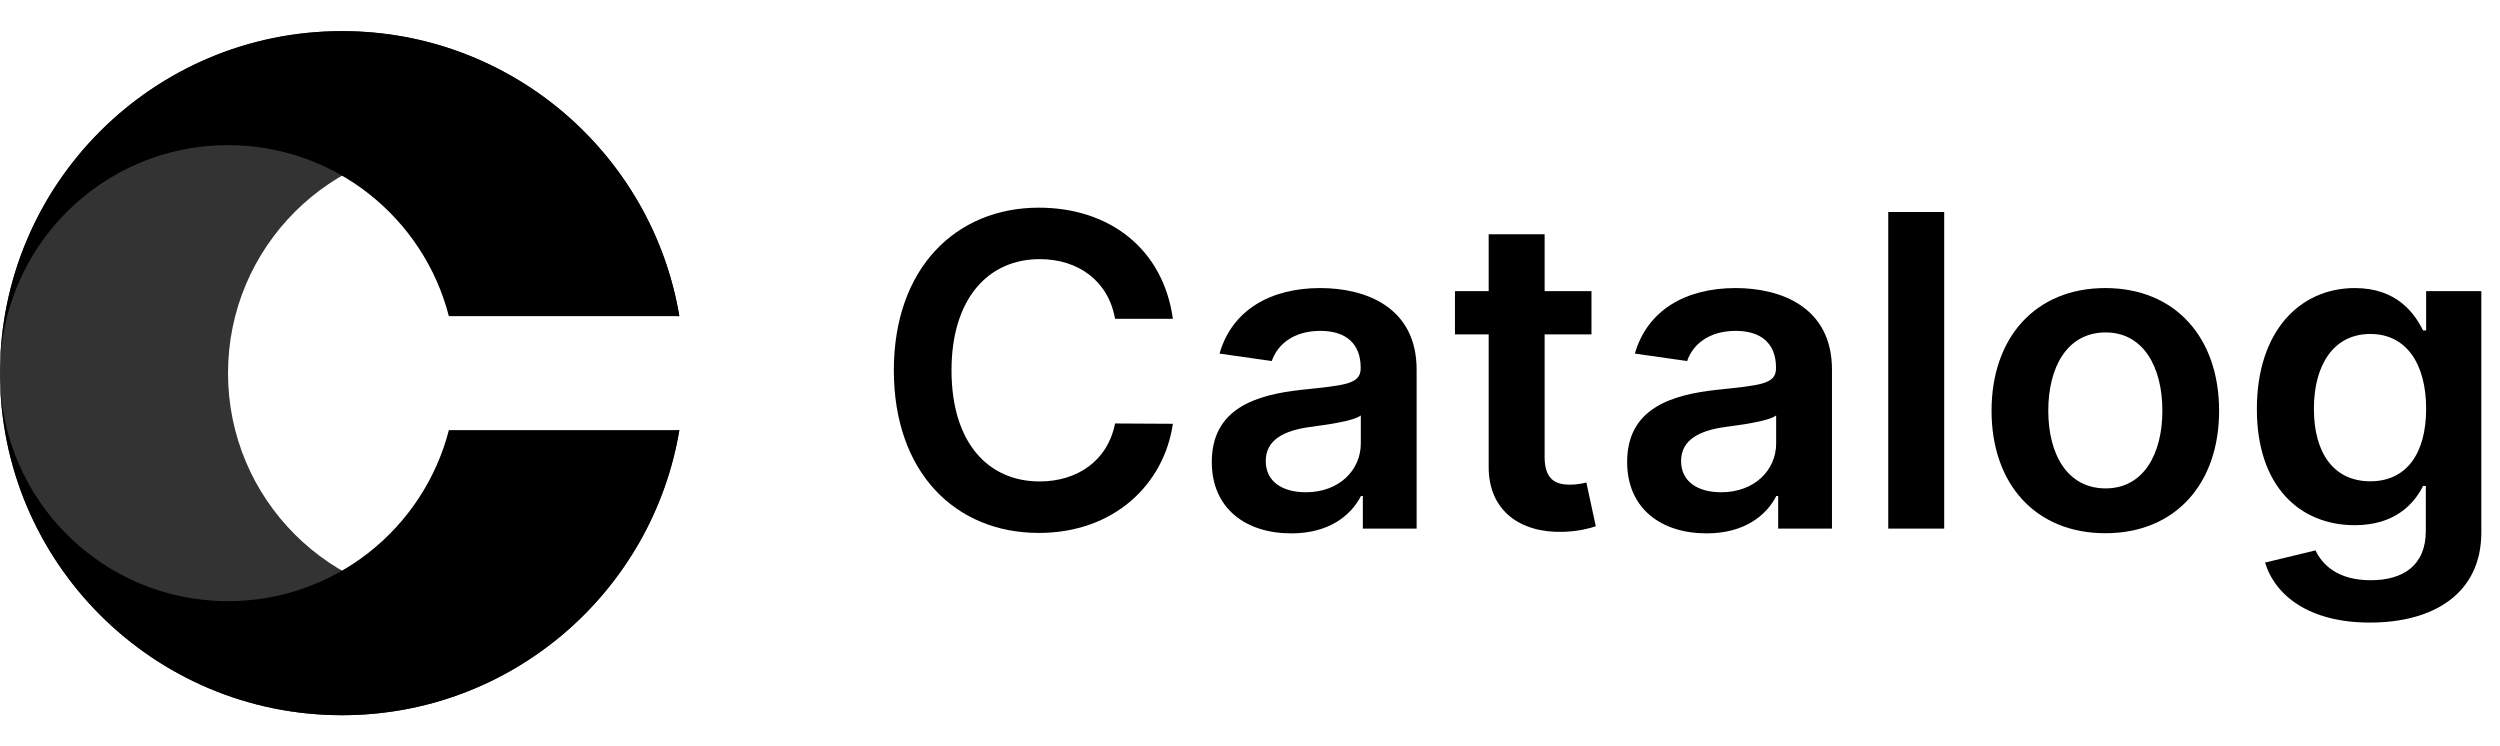 <svg xmlns="http://www.w3.org/2000/svg" width="134" height="40" viewBox="0 0 134 40" fill="none"><path opacity="0.8" d="M18.333 1.668C8.208 1.668 0 9.876 0 20.001C0 30.127 8.208 38.335 18.333 38.335C27.418 38.335 34.959 31.728 36.413 23.057H36.282C34.925 28.328 30.14 32.224 24.444 32.224C17.694 32.224 12.222 26.752 12.222 20.001C12.222 13.251 17.694 7.779 24.444 7.779C30.14 7.779 34.925 11.674 36.282 16.946H36.413C34.959 8.275 27.418 1.668 18.333 1.668Z" fill="black"></path><path d="M0 20.001C0 9.876 8.208 1.668 18.333 1.668C27.418 1.668 34.959 8.275 36.413 16.946H24.059C22.703 11.674 17.917 7.779 12.222 7.779C5.472 7.779 0 13.251 0 20.001Z" fill="black"></path><path d="M0 20.001C0 30.126 8.208 38.334 18.333 38.334C27.418 38.334 34.959 31.727 36.413 23.056H24.059C22.703 28.328 17.917 32.223 12.222 32.223C5.472 32.223 0 26.751 0 20.001Z" fill="black"></path><path d="M62.866 17.088C62.344 13.318 59.444 11.131 55.682 11.131C51.249 11.131 47.91 14.362 47.91 19.848C47.91 25.325 51.208 28.565 55.682 28.565C59.718 28.565 62.394 25.954 62.866 22.715L59.767 22.698C59.378 24.687 57.754 25.805 55.724 25.805C52.973 25.805 51.001 23.742 51.001 19.848C51.001 16.02 52.956 13.89 55.732 13.89C57.795 13.89 59.411 15.058 59.767 17.088H62.866Z" fill="black"></path><path d="M69.211 28.589C71.208 28.589 72.401 27.653 72.948 26.584H73.048V28.333H75.931V19.815C75.931 16.451 73.189 15.44 70.761 15.44C68.085 15.44 66.029 16.633 65.367 18.953L68.167 19.351C68.466 18.48 69.311 17.735 70.777 17.735C72.169 17.735 72.932 18.447 72.932 19.699V19.748C72.932 20.61 72.029 20.651 69.783 20.892C67.314 21.157 64.952 21.894 64.952 24.761C64.952 27.264 66.784 28.589 69.211 28.589ZM69.99 26.385C68.739 26.385 67.844 25.814 67.844 24.712C67.844 23.56 68.847 23.079 70.189 22.889C70.976 22.781 72.551 22.582 72.94 22.267V23.767C72.94 25.184 71.797 26.385 69.99 26.385Z" fill="black"></path><path d="M85.303 15.605H82.792V12.556H79.793V15.605H77.986V17.925H79.793V25.002C79.776 27.396 81.516 28.573 83.77 28.507C84.623 28.482 85.212 28.316 85.535 28.208L85.029 25.863C84.864 25.905 84.524 25.979 84.151 25.979C83.397 25.979 82.792 25.714 82.792 24.504V17.925H85.303V15.605Z" fill="black"></path><path d="M91.474 28.589C93.471 28.589 94.664 27.653 95.211 26.584H95.31V28.333H98.194V19.815C98.194 16.451 95.451 15.44 93.023 15.44C90.347 15.44 88.292 16.633 87.629 18.953L90.43 19.351C90.728 18.48 91.573 17.735 93.04 17.735C94.432 17.735 95.194 18.447 95.194 19.699V19.748C95.194 20.61 94.291 20.651 92.045 20.892C89.576 21.157 87.215 21.894 87.215 24.761C87.215 27.264 89.046 28.589 91.474 28.589ZM92.253 26.385C91.001 26.385 90.106 25.814 90.106 24.712C90.106 23.56 91.109 23.079 92.451 22.889C93.239 22.781 94.813 22.582 95.202 22.267V23.767C95.202 25.184 94.059 26.385 92.253 26.385Z" fill="black"></path><path d="M104.209 11.363H101.21V28.333H104.209V11.363Z" fill="black"></path><path d="M112.845 28.581C116.574 28.581 118.944 25.954 118.944 22.019C118.944 18.075 116.574 15.44 112.845 15.44C109.117 15.44 106.747 18.075 106.747 22.019C106.747 25.954 109.117 28.581 112.845 28.581ZM112.862 26.178C110.799 26.178 109.788 24.339 109.788 22.01C109.788 19.682 110.799 17.818 112.862 17.818C114.892 17.818 115.903 19.682 115.903 22.01C115.903 24.339 114.892 26.178 112.862 26.178Z" fill="black"></path><path d="M127.025 33.37C130.463 33.37 132.999 31.796 132.999 28.54V15.605H130.041V17.71H129.875C129.419 16.79 128.466 15.44 126.221 15.44C123.279 15.44 120.968 17.743 120.968 21.927C120.968 26.079 123.279 28.15 126.213 28.15C128.392 28.15 129.411 26.982 129.875 26.046H130.024V28.457C130.024 30.329 128.781 31.1 127.074 31.1C125.268 31.1 124.473 30.247 124.108 29.501L121.407 30.155C121.954 31.937 123.785 33.37 127.025 33.37ZM127.05 25.797C125.069 25.797 124.025 24.256 124.025 21.911C124.025 19.599 125.053 17.901 127.05 17.901C128.98 17.901 130.041 19.5 130.041 21.911C130.041 24.339 128.964 25.797 127.05 25.797Z" fill="black"></path></svg>